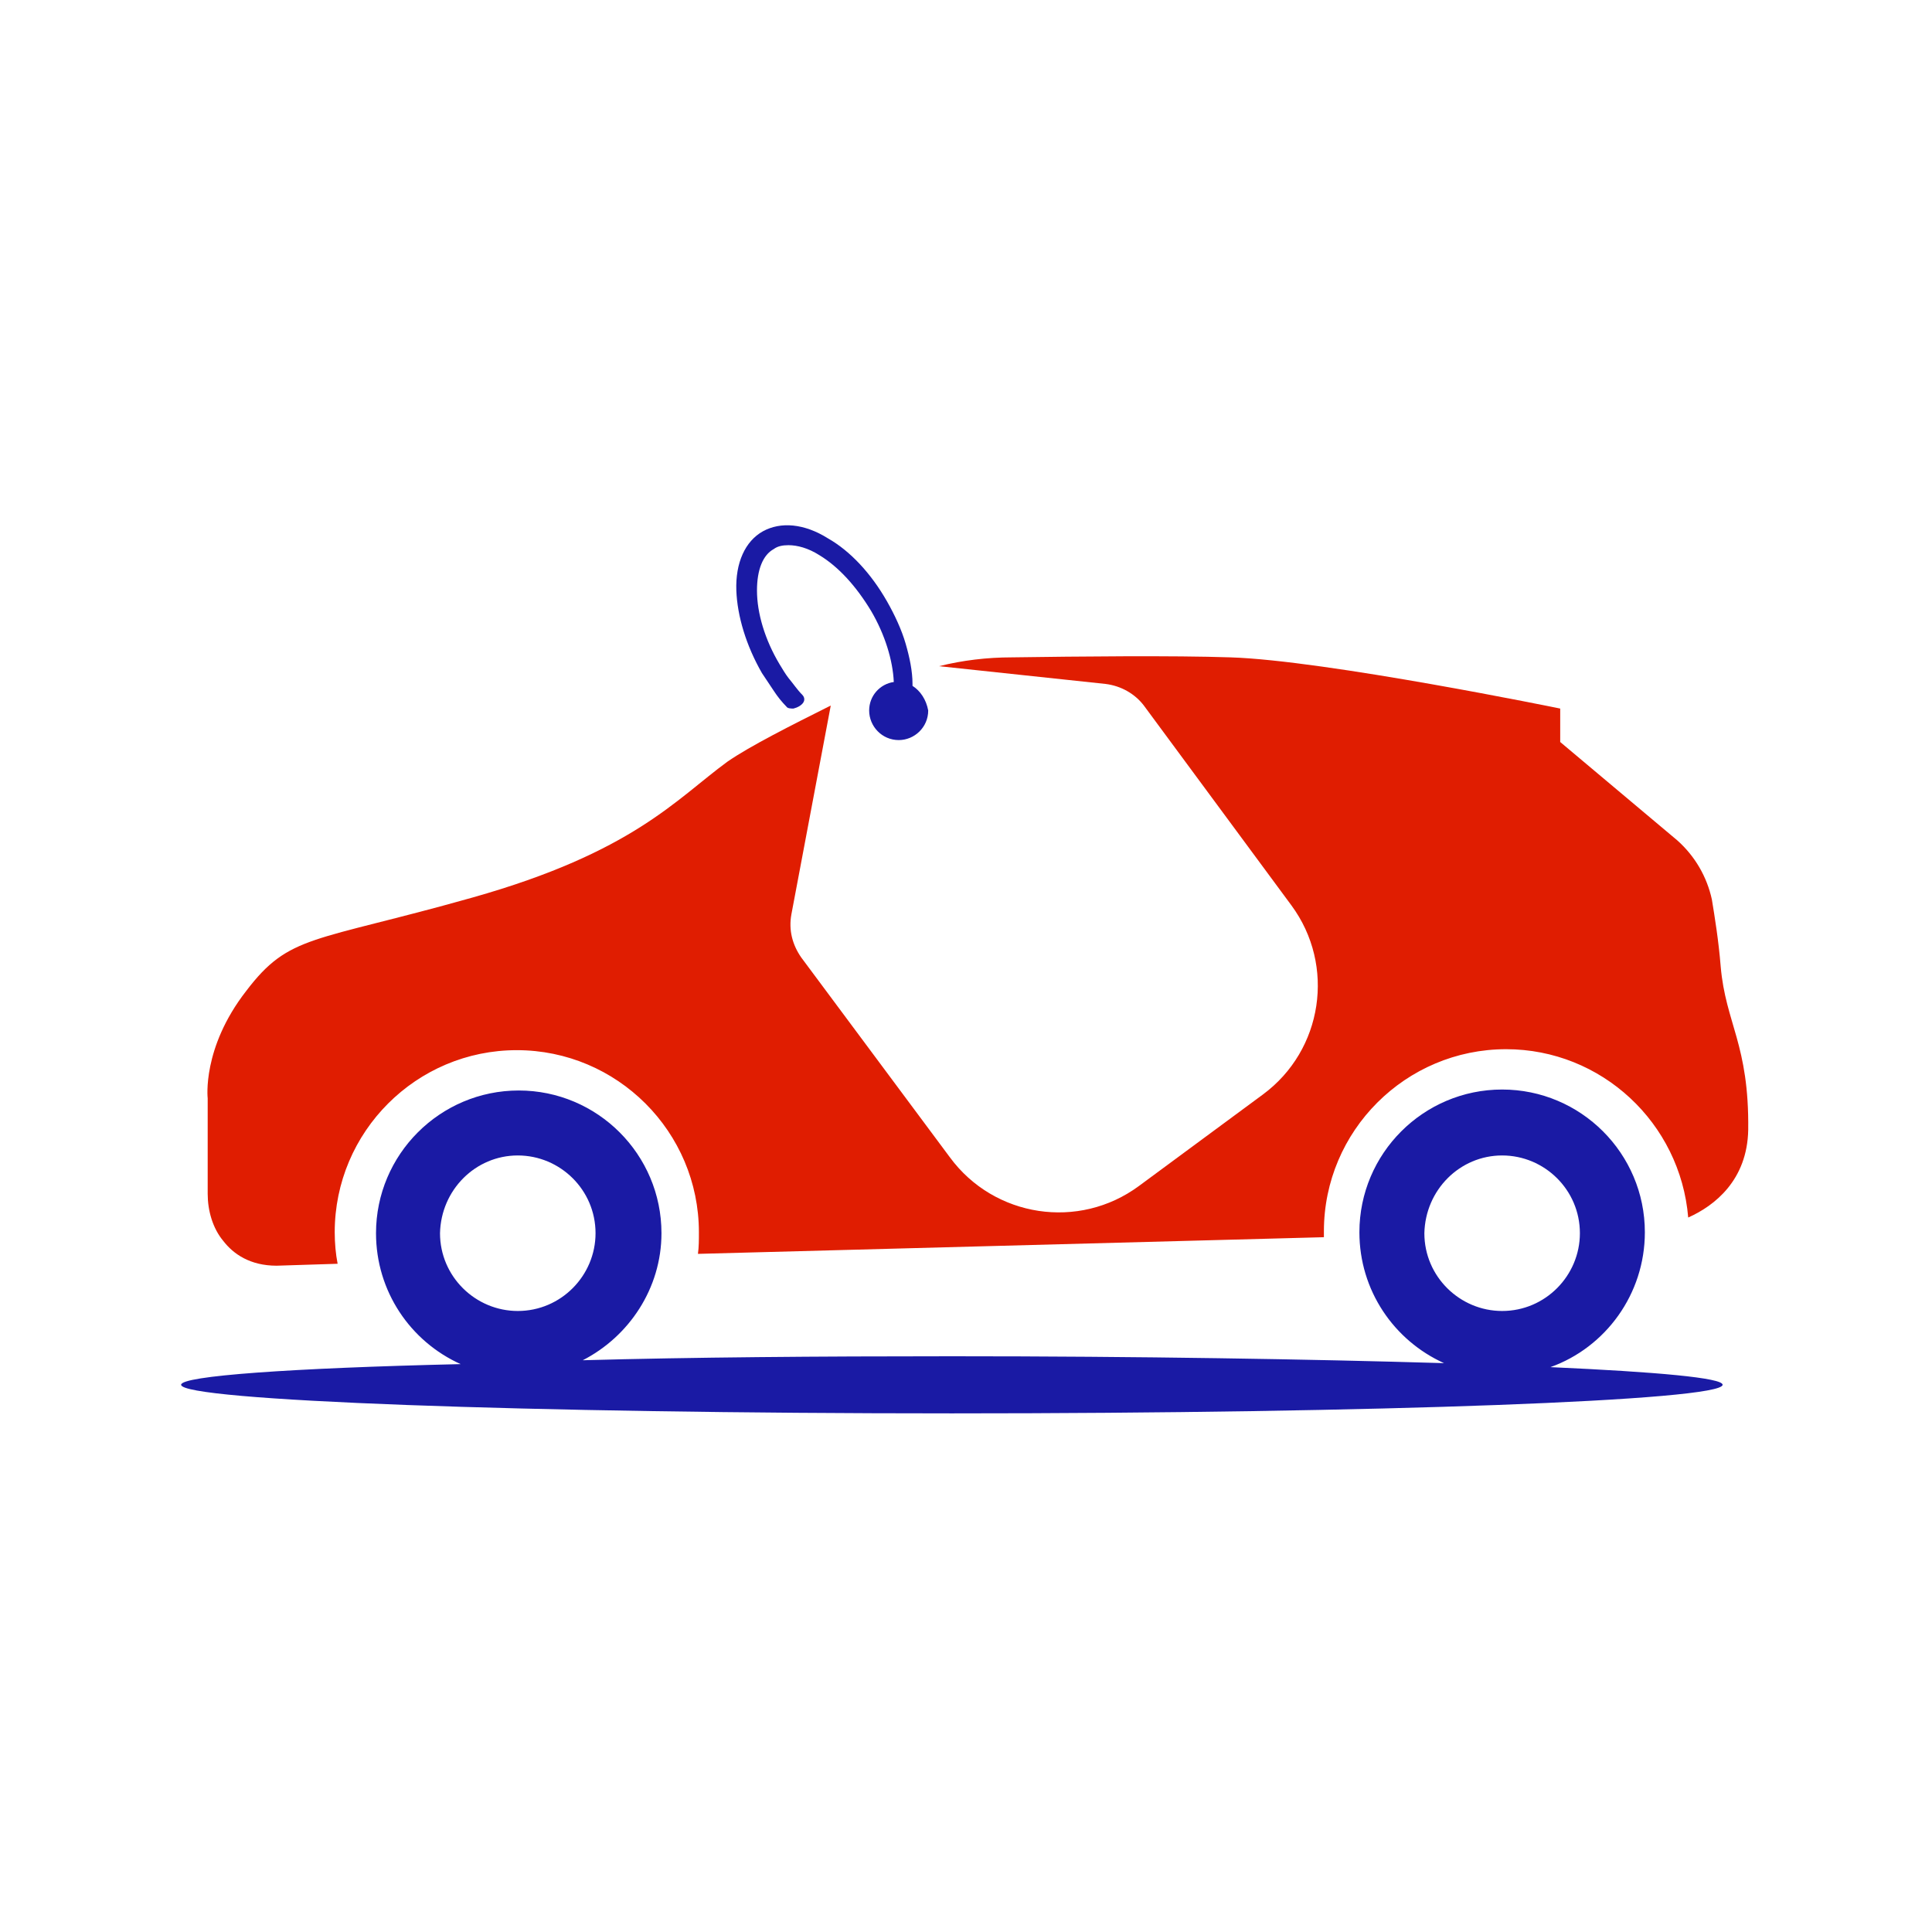<svg width="16" height="16" viewBox="0 0 16 16" fill="none" xmlns="http://www.w3.org/2000/svg">
<rect width="16" height="16" fill="white"/>
<path d="M12.84 11.322C13.296 11.159 13.622 10.718 13.622 10.205C13.622 9.553 13.092 9.023 12.44 9.023C11.788 9.023 11.258 9.553 11.258 10.205C11.258 10.686 11.543 11.101 11.959 11.289C10.851 11.256 9.432 11.232 7.883 11.232C6.774 11.232 5.731 11.24 4.826 11.265C5.209 11.069 5.478 10.669 5.478 10.213C5.478 9.561 4.948 9.031 4.296 9.031C3.644 9.031 3.114 9.561 3.114 10.213C3.114 10.694 3.399 11.11 3.815 11.297C2.397 11.33 1.5 11.395 1.5 11.468C1.5 11.599 4.361 11.705 7.883 11.705C11.405 11.705 14.266 11.599 14.266 11.468C14.266 11.411 13.728 11.362 12.84 11.322ZM12.44 9.569C12.791 9.569 13.084 9.854 13.084 10.213C13.084 10.563 12.799 10.857 12.44 10.857C12.09 10.857 11.796 10.572 11.796 10.213C11.804 9.854 12.09 9.569 12.44 9.569ZM4.288 9.569C4.639 9.569 4.932 9.854 4.932 10.213C4.932 10.563 4.647 10.857 4.288 10.857C3.938 10.857 3.644 10.572 3.644 10.213C3.652 9.854 3.938 9.569 4.288 9.569Z" fill="#1A1AA4"/>
<path d="M14.25 8.004C14.233 7.792 14.201 7.596 14.177 7.449C14.136 7.262 14.038 7.091 13.891 6.96L12.921 6.145V5.868C12.921 5.868 10.973 5.468 10.19 5.444C9.717 5.428 8.935 5.436 8.38 5.444C8.176 5.444 7.973 5.468 7.777 5.517L9.155 5.664C9.285 5.68 9.399 5.746 9.473 5.843L10.695 7.498C11.062 7.996 10.956 8.697 10.459 9.064L9.432 9.822C8.935 10.189 8.234 10.083 7.867 9.585L6.636 7.93C6.562 7.824 6.53 7.702 6.554 7.572L6.88 5.843C6.554 6.006 6.212 6.178 6.024 6.308C5.6 6.618 5.242 7.058 3.913 7.433C2.584 7.808 2.397 7.735 2.038 8.208C1.671 8.68 1.72 9.096 1.72 9.096V9.887C1.72 10.025 1.761 10.172 1.85 10.278C1.932 10.384 2.07 10.482 2.291 10.482L2.796 10.466C2.78 10.384 2.772 10.294 2.772 10.205C2.772 9.373 3.448 8.697 4.28 8.697C5.111 8.697 5.788 9.373 5.788 10.205C5.788 10.27 5.788 10.327 5.78 10.384L10.964 10.246C10.964 10.229 10.964 10.213 10.964 10.197C10.964 9.365 11.641 8.689 12.473 8.689C13.263 8.689 13.916 9.3 13.981 10.083C14.201 9.985 14.47 9.773 14.478 9.357C14.486 8.648 14.291 8.477 14.25 8.004Z" fill="#E01D01"/>
<path d="M7.557 5.68C7.557 5.672 7.557 5.664 7.557 5.664C7.557 5.558 7.533 5.444 7.5 5.33C7.467 5.216 7.41 5.093 7.345 4.979C7.215 4.751 7.043 4.564 6.856 4.458C6.66 4.335 6.465 4.319 6.318 4.4C6.171 4.482 6.09 4.661 6.098 4.89C6.106 5.102 6.179 5.346 6.31 5.574C6.342 5.623 6.375 5.672 6.408 5.721C6.44 5.77 6.473 5.811 6.513 5.852C6.522 5.868 6.554 5.868 6.571 5.868C6.603 5.86 6.636 5.843 6.652 5.819C6.668 5.795 6.66 5.77 6.644 5.754C6.603 5.713 6.571 5.664 6.53 5.615C6.505 5.583 6.481 5.542 6.456 5.501C6.334 5.297 6.269 5.077 6.269 4.89C6.269 4.718 6.318 4.596 6.408 4.547C6.44 4.523 6.481 4.515 6.53 4.515C6.603 4.515 6.693 4.539 6.783 4.596C6.946 4.694 7.092 4.857 7.215 5.061C7.329 5.256 7.394 5.468 7.402 5.648C7.288 5.664 7.198 5.762 7.198 5.884C7.198 6.015 7.304 6.129 7.443 6.129C7.573 6.129 7.687 6.023 7.687 5.884C7.671 5.795 7.622 5.721 7.557 5.68Z" fill="#1A1AA4"/>
</svg>
